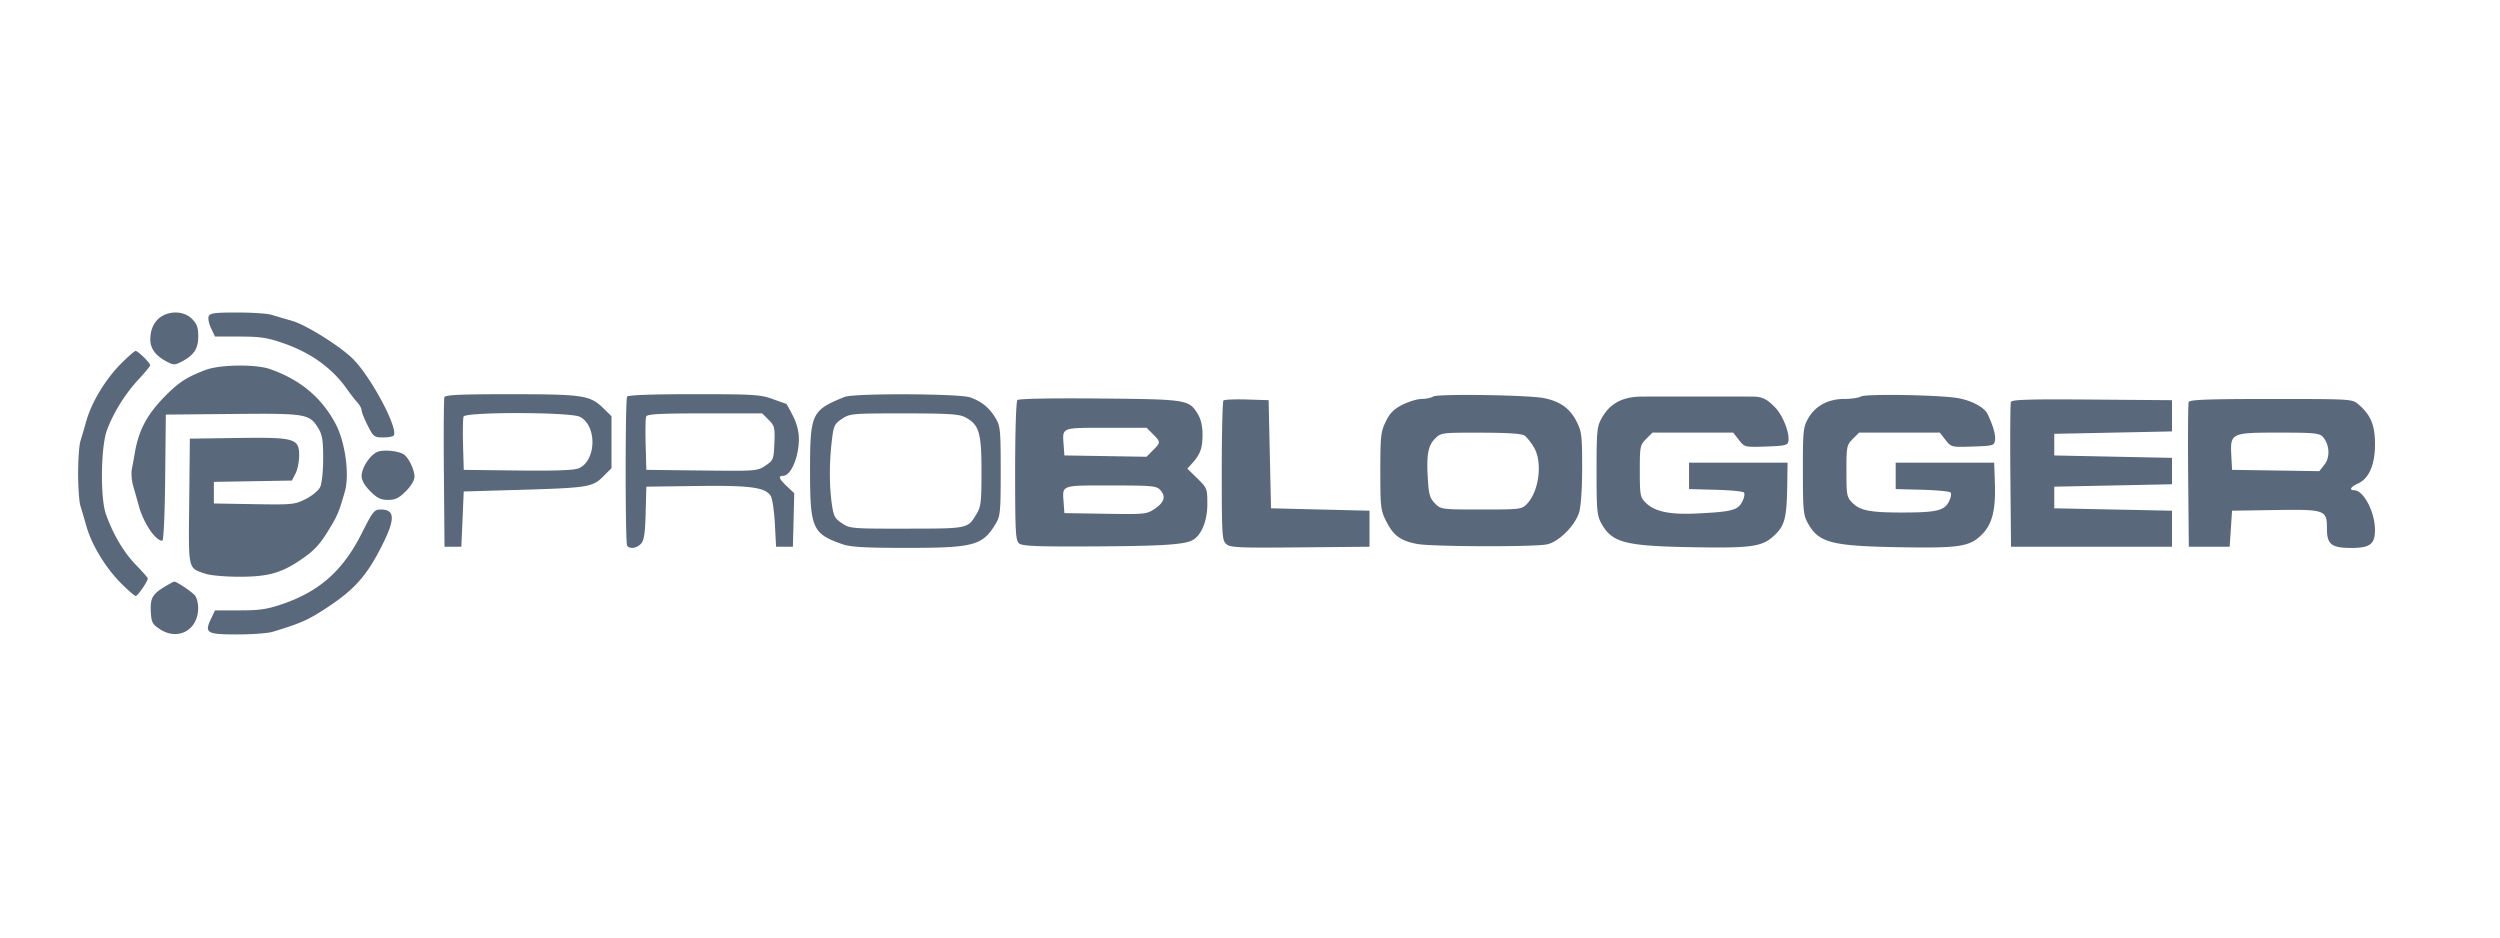 <svg width="160" height="60" fill="none" xmlns="http://www.w3.org/2000/svg"><path fill-rule="evenodd" clip-rule="evenodd" d="M10.399 20.215c-.488.27-.774.815-.78 1.486-.007.606.339 1.073 1.075 1.453.41.213.503.213.913 0 .8-.413 1.081-.835 1.081-1.624 0-.572-.083-.802-.405-1.125-.457-.456-1.258-.537-1.884-.19Zm2.955.03c-.052.134.018.48.156.768l.25.525 1.578.002c1.33.002 1.775.07 2.817.433 1.761.613 3.117 1.596 4.065 2.948.208.296.5.672.651.836.15.164.273.39.273.505 0 .113.175.55.388.97.364.72.42.764.99.764.332 0 .638-.057.68-.126.29-.468-1.452-3.737-2.606-4.892-.817-.817-3.004-2.187-3.902-2.443-.47-.134-1.067-.31-1.327-.39-.26-.08-1.248-.145-2.196-.145-1.434 0-1.74.041-1.817.245ZM7.739 23.28c-.977.983-1.865 2.442-2.202 3.623a88.527 88.527 0 0 1-.392 1.333c-.08.26-.145 1.19-.145 2.065 0 .876.065 1.806.145 2.065.08.26.256.86.392 1.334.337 1.18 1.225 2.64 2.202 3.622.45.452.877.821.949.821.125 0 .771-.94.771-1.122 0-.048-.349-.445-.775-.883-.769-.79-1.467-1.978-1.911-3.252-.362-1.039-.321-4.277.067-5.34.414-1.13 1.17-2.344 2.043-3.281.401-.431.73-.831.73-.89 0-.147-.784-.916-.934-.916-.067 0-.49.37-.94.821Zm5.41.398c-1.155.444-1.631.742-2.415 1.508-1.286 1.257-1.856 2.294-2.114 3.847-.046.275-.127.714-.18.976-.053.262-.013.763.09 1.115.102.35.262.915.354 1.253.3 1.097 1.063 2.23 1.502 2.23.085 0 .161-1.655.185-4.037l.042-4.036 4.27-.04c4.735-.046 4.923-.014 5.5.932.24.394.3.775.3 1.907 0 .778-.082 1.597-.183 1.82-.106.232-.5.564-.925.78-.71.359-.848.373-3.314.333l-2.573-.043V30.84l2.496-.042 2.497-.042.233-.45c.128-.247.232-.763.232-1.145 0-1.105-.266-1.18-3.958-1.13l-3.038.042-.04 4.015c-.046 4.462-.095 4.239 1.019 4.627.312.109 1.274.196 2.176.197 1.83.003 2.694-.235 3.939-1.083.894-.61 1.22-.965 1.876-2.047.484-.799.587-1.051.954-2.336.304-1.064.022-3.138-.584-4.296-.887-1.693-2.272-2.854-4.213-3.53-.926-.323-3.223-.29-4.127.059Zm15.293 1.743c-.04.107-.056 2.303-.033 4.882l.04 4.688h1.077l.077-1.768.076-1.768 3.46-.101c4.49-.131 4.783-.177 5.46-.853l.537-.538v-3.326l-.5-.49c-.866-.85-1.288-.915-5.924-.918-3.235-.002-4.213.043-4.27.192Zm11.693-.04c-.124.202-.124 9.331 0 9.533.151.244.622.18.894-.121.19-.21.26-.669.293-1.96l.044-1.686 3.229-.043c3.461-.046 4.414.086 4.743.658.097.17.212.965.254 1.768l.077 1.461h1.076l.044-1.712.043-1.712-.466-.44c-.509-.48-.581-.672-.254-.672.501 0 1.012-1.181 1.016-2.35.001-.485-.13-.996-.385-1.5-.213-.42-.404-.763-.425-.763-.021 0-.417-.138-.88-.307-.764-.28-1.224-.308-5.024-.308-2.635 0-4.219.057-4.279.154Zm13.916.023c-2.116.857-2.208 1.054-2.208 4.744 0 3.66.156 4.014 2.06 4.677.542.188 1.416.239 4.146.239 4.276 0 4.834-.151 5.67-1.534.301-.496.326-.757.326-3.382 0-2.626-.025-2.887-.326-3.383-.411-.68-.895-1.075-1.63-1.332-.71-.247-7.44-.272-8.038-.03Zm37.673-.027c-.127.084-.458.154-.735.155-.278.002-.832.168-1.23.37-.557.282-.806.534-1.072 1.08-.314.649-.346.936-.346 3.175 0 2.322.022 2.504.386 3.222.458.904.916 1.236 1.978 1.436.93.175 7.448.196 8.29.027.757-.151 1.811-1.199 2.071-2.055.115-.383.192-1.524.192-2.873 0-2.058-.03-2.295-.37-2.962-.418-.821-1.062-1.275-2.09-1.475-1.032-.2-6.799-.281-7.074-.1Zm14.762 0-1.384.004c-1.366.003-2.106.513-2.596 1.384-.299.532-.326.813-.326 3.383 0 2.56.028 2.852.322 3.375.683 1.216 1.515 1.427 5.905 1.5 3.812.064 4.43-.035 5.234-.837.588-.587.712-1.108.742-3.116l.022-1.46H108.1V31.301l1.69.044c.929.024 1.748.102 1.819.174.072.072.024.339-.108.592-.281.545-.667.644-2.922.753-1.727.083-2.687-.123-3.264-.7-.341-.341-.367-.483-.367-2.016 0-1.578.018-1.668.405-2.055l.406-.406h5.164l.366.468c.365.466.37.468 1.739.423 1.187-.039 1.381-.083 1.427-.326.1-.523-.355-1.683-.859-2.187-.407-.409-.698-.682-1.421-.684-1.538-.004-5.188-.004-5.689-.004Zm12.609 0c-.127.084-.602.154-1.056.155-1.046.003-1.867.446-2.32 1.254-.313.556-.337.8-.334 3.367.002 2.543.029 2.816.333 3.356.692 1.231 1.51 1.441 5.913 1.515 3.793.063 4.432-.037 5.213-.818.651-.651.884-1.553.83-3.216l-.045-1.38h-6.305V31.301l1.69.044c.929.024 1.748.102 1.819.174.072.072.024.339-.108.592-.296.574-.803.69-3.016.69-2.025 0-2.657-.124-3.148-.615-.368-.368-.389-.479-.389-2.038 0-1.578.018-1.668.405-2.055l.406-.406h5.164l.366.468c.365.466.37.468 1.741.423 1.31-.043 1.377-.062 1.426-.406.047-.337-.11-.898-.463-1.65-.21-.446-.986-.872-1.895-1.04-1.123-.207-5.95-.289-6.227-.105Zm-53.98.227c-.085.085-.146 1.98-.146 4.556 0 3.912.029 4.433.254 4.62.203.17 1.116.207 4.574.191 4.463-.02 5.931-.107 6.493-.386.59-.294.98-1.223.98-2.332 0-.977-.018-1.023-.64-1.633l-.641-.628.314-.345c.513-.564.66-.972.659-1.834 0-.54-.103-.985-.3-1.31-.568-.93-.68-.948-6.296-.999-3.086-.028-5.163.012-5.251.1Zm13.186.028c-.06.06-.108 2.092-.108 4.517 0 4.092.02 4.429.284 4.667.253.23.755.253 4.728.216l4.444-.04v-2.307l-3.152-.077-3.152-.077-.077-3.46-.077-3.46-1.391-.043c-.765-.024-1.44.004-1.5.064Zm50.398.095c-.042.107-.057 2.236-.035 4.73l.041 4.534h10.302v-2.306l-3.767-.077-3.767-.077v-1.384l3.767-.077 3.767-.077V29.303l-3.767-.077-3.767-.077v-1.384l3.767-.077 3.767-.077v-1.999l-5.116-.04c-4.035-.032-5.133.001-5.192.155Zm11.377.002c-.04.106-.055 2.234-.033 4.728l.041 4.534h2.614l.077-1.153.077-1.153 2.751-.042c3.218-.05 3.322-.012 3.322 1.195 0 1.004.288 1.23 1.565 1.23 1.196 0 1.512-.244 1.508-1.165-.004-1.137-.73-2.525-1.321-2.525-.355 0-.242-.22.219-.425.716-.317 1.105-1.202 1.104-2.518-.001-1.228-.268-1.875-1.058-2.554-.4-.344-.432-.346-5.597-.346-4.039 0-5.211.043-5.269.194Zm-102.961.947c1.111.575 1.052 2.828-.087 3.3-.294.121-1.525.165-3.89.136l-3.458-.041-.045-1.604c-.024-.883-.009-1.696.034-1.807.117-.306 6.85-.292 7.446.016Zm12.078.193c.38.38.408.496.367 1.493-.043 1.041-.065 1.096-.571 1.437-.517.348-.592.353-4.075.313l-3.548-.041-.044-1.604c-.025-.883-.01-1.696.033-1.807.062-.16.854-.203 3.752-.203h3.674l.412.412Zm12.561-.174c.908.47 1.061.968 1.061 3.453 0 2.002-.033 2.284-.326 2.765-.565.926-.51.915-4.455.92-3.53.005-3.644-.005-4.152-.346-.46-.31-.538-.461-.65-1.269-.161-1.151-.16-2.603.002-3.987.116-.988.166-1.099.648-1.423.505-.34.635-.35 3.967-.35 2.81 0 3.53.043 3.905.237Zm12.036 1.09c.5.501.5.534-.004 1.038l-.409.41-2.628-.043-2.628-.042-.048-.67c-.082-1.139-.181-1.098 2.713-1.098h2.598l.406.405Zm23.796.102c.138.105.397.431.576.726.575.943.348 2.822-.44 3.64-.329.343-.43.355-2.918.355-2.545 0-2.581-.005-2.962-.385-.321-.322-.397-.57-.456-1.5-.102-1.591.002-2.196.452-2.646.386-.386.413-.39 2.944-.385 1.784.004 2.63.062 2.804.195Zm51.072.07c.434.484.485 1.299.11 1.775l-.332.422-2.792-.042-2.792-.041-.047-.902c-.076-1.458-.026-1.482 3.045-1.482 2.25 0 2.596.034 2.808.27Zm-124.435.94c-.481.139-1.079 1.007-1.079 1.566 0 .28.187.609.554.976.441.441.672.554 1.138.554.466 0 .696-.113 1.138-.554.334-.334.553-.703.553-.93 0-.419-.332-1.14-.643-1.397-.28-.23-1.2-.35-1.662-.216Zm50.038 2.47c.37.408.256.782-.364 1.2-.506.342-.63.354-3.151.314l-2.625-.042-.048-.672c-.082-1.145-.214-1.097 3.018-1.097 2.67 0 2.924.024 3.17.296Zm-51.107 2.76c-1.18 2.351-2.67 3.693-4.999 4.504-1.042.363-1.488.431-2.817.433l-1.578.002-.25.524c-.44.921-.288 1.014 1.661 1.014.948 0 1.971-.075 2.273-.167 1.844-.56 2.291-.76 3.54-1.586 1.742-1.153 2.522-2.047 3.502-4.013.822-1.65.788-2.23-.129-2.23-.404 0-.504.126-1.203 1.52ZM10.538 37.55c-.786.48-.928.735-.886 1.59.034.678.096.803.56 1.114 1.177.791 2.485.066 2.471-1.37-.002-.28-.09-.62-.194-.758-.179-.234-1.17-.902-1.338-.902-.043 0-.318.147-.613.326Z" fill="#5A687C"/></svg>